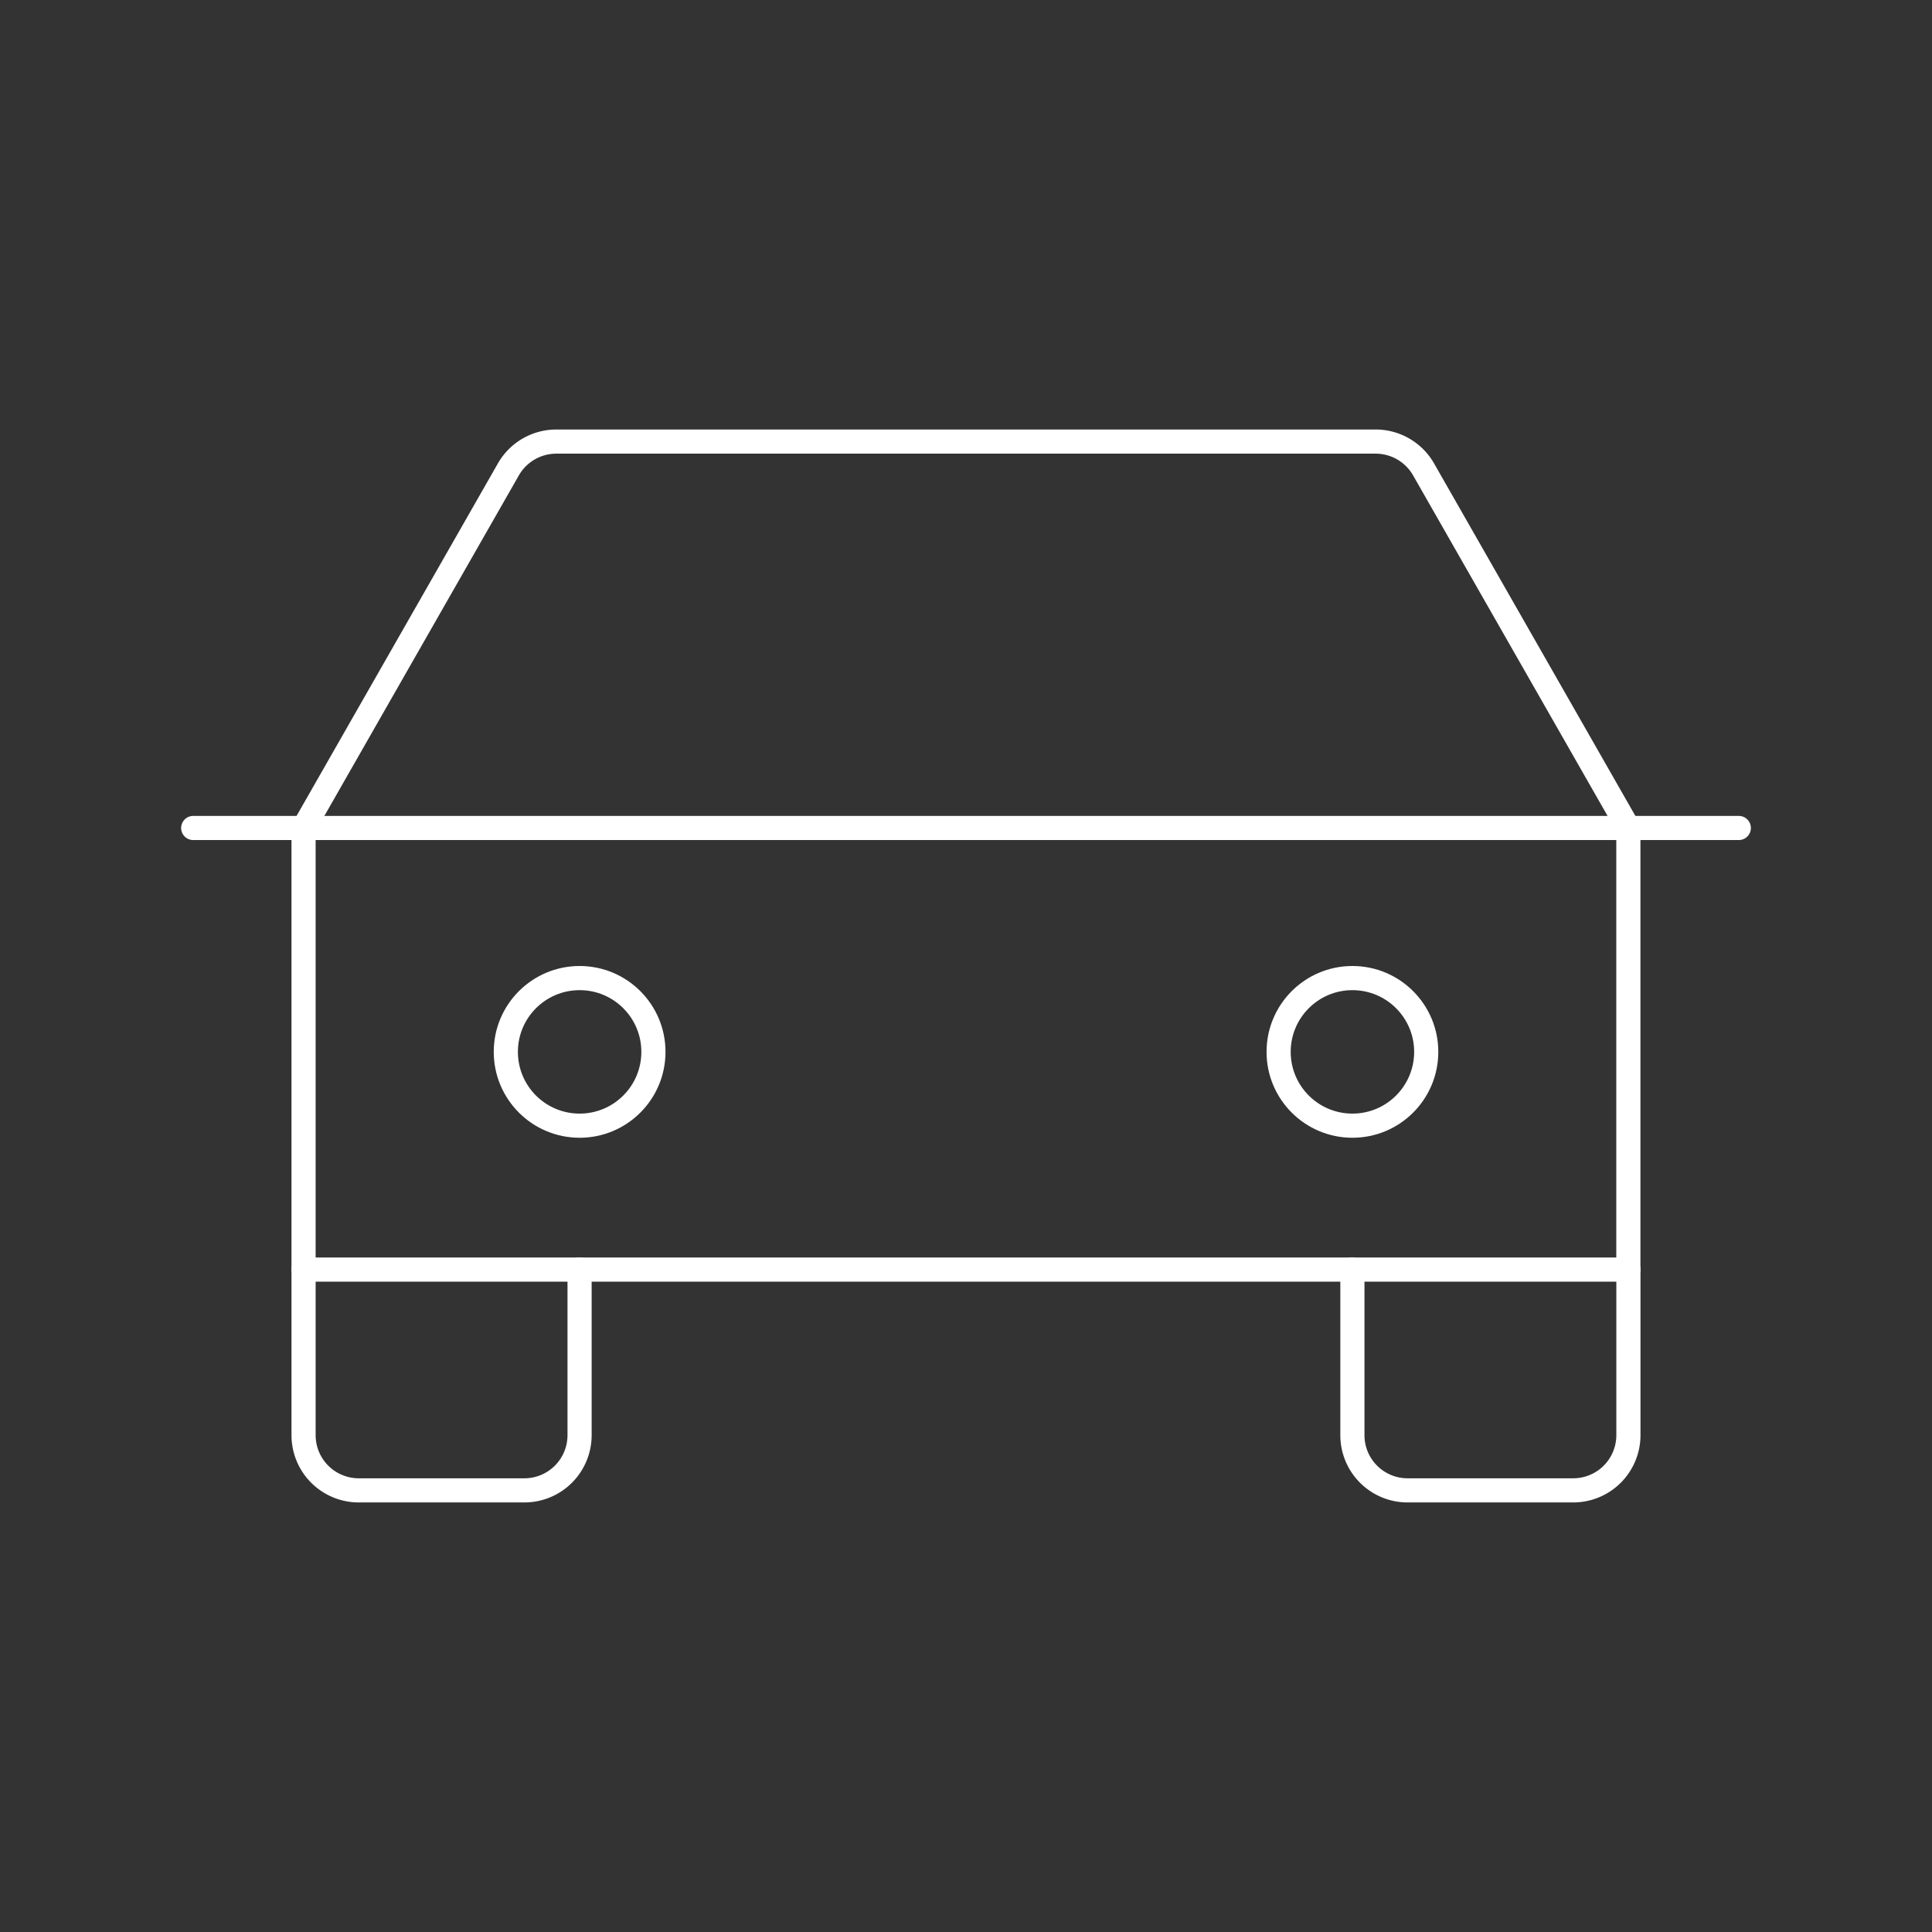 <svg width="80" height="80" fill="none" xmlns="http://www.w3.org/2000/svg"><rect width="100%" height="100%" fill="#333333" stroke="none"/><path d="M8 34.285h64" stroke="#fff" stroke-linecap="round" stroke-linejoin="round"/><circle cx="56.001" cy="43.556" r="3.056" stroke="#fff"/><path d="M67.429 52.57v6.858a2.286 2.286 0 0 1-2.286 2.285h-6.857A2.285 2.285 0 0 1 56 59.428V52.57M23.999 52.57v6.858a2.286 2.286 0 0 1-2.286 2.285h-6.857a2.285 2.285 0 0 1-2.286-2.285V52.57" stroke="#fff" stroke-linecap="round" stroke-linejoin="round"/><circle cx="24.001" cy="43.556" r="3.056" stroke="#fff"/><path d="m67.427 34.285-8.485-14.857a2.286 2.286 0 0 0-1.983-1.143h-33.92a2.286 2.286 0 0 0-1.983 1.143L12.57 34.285v18.286h54.857V34.285Z" stroke="#fff" stroke-linecap="round" stroke-linejoin="round"/></svg>
